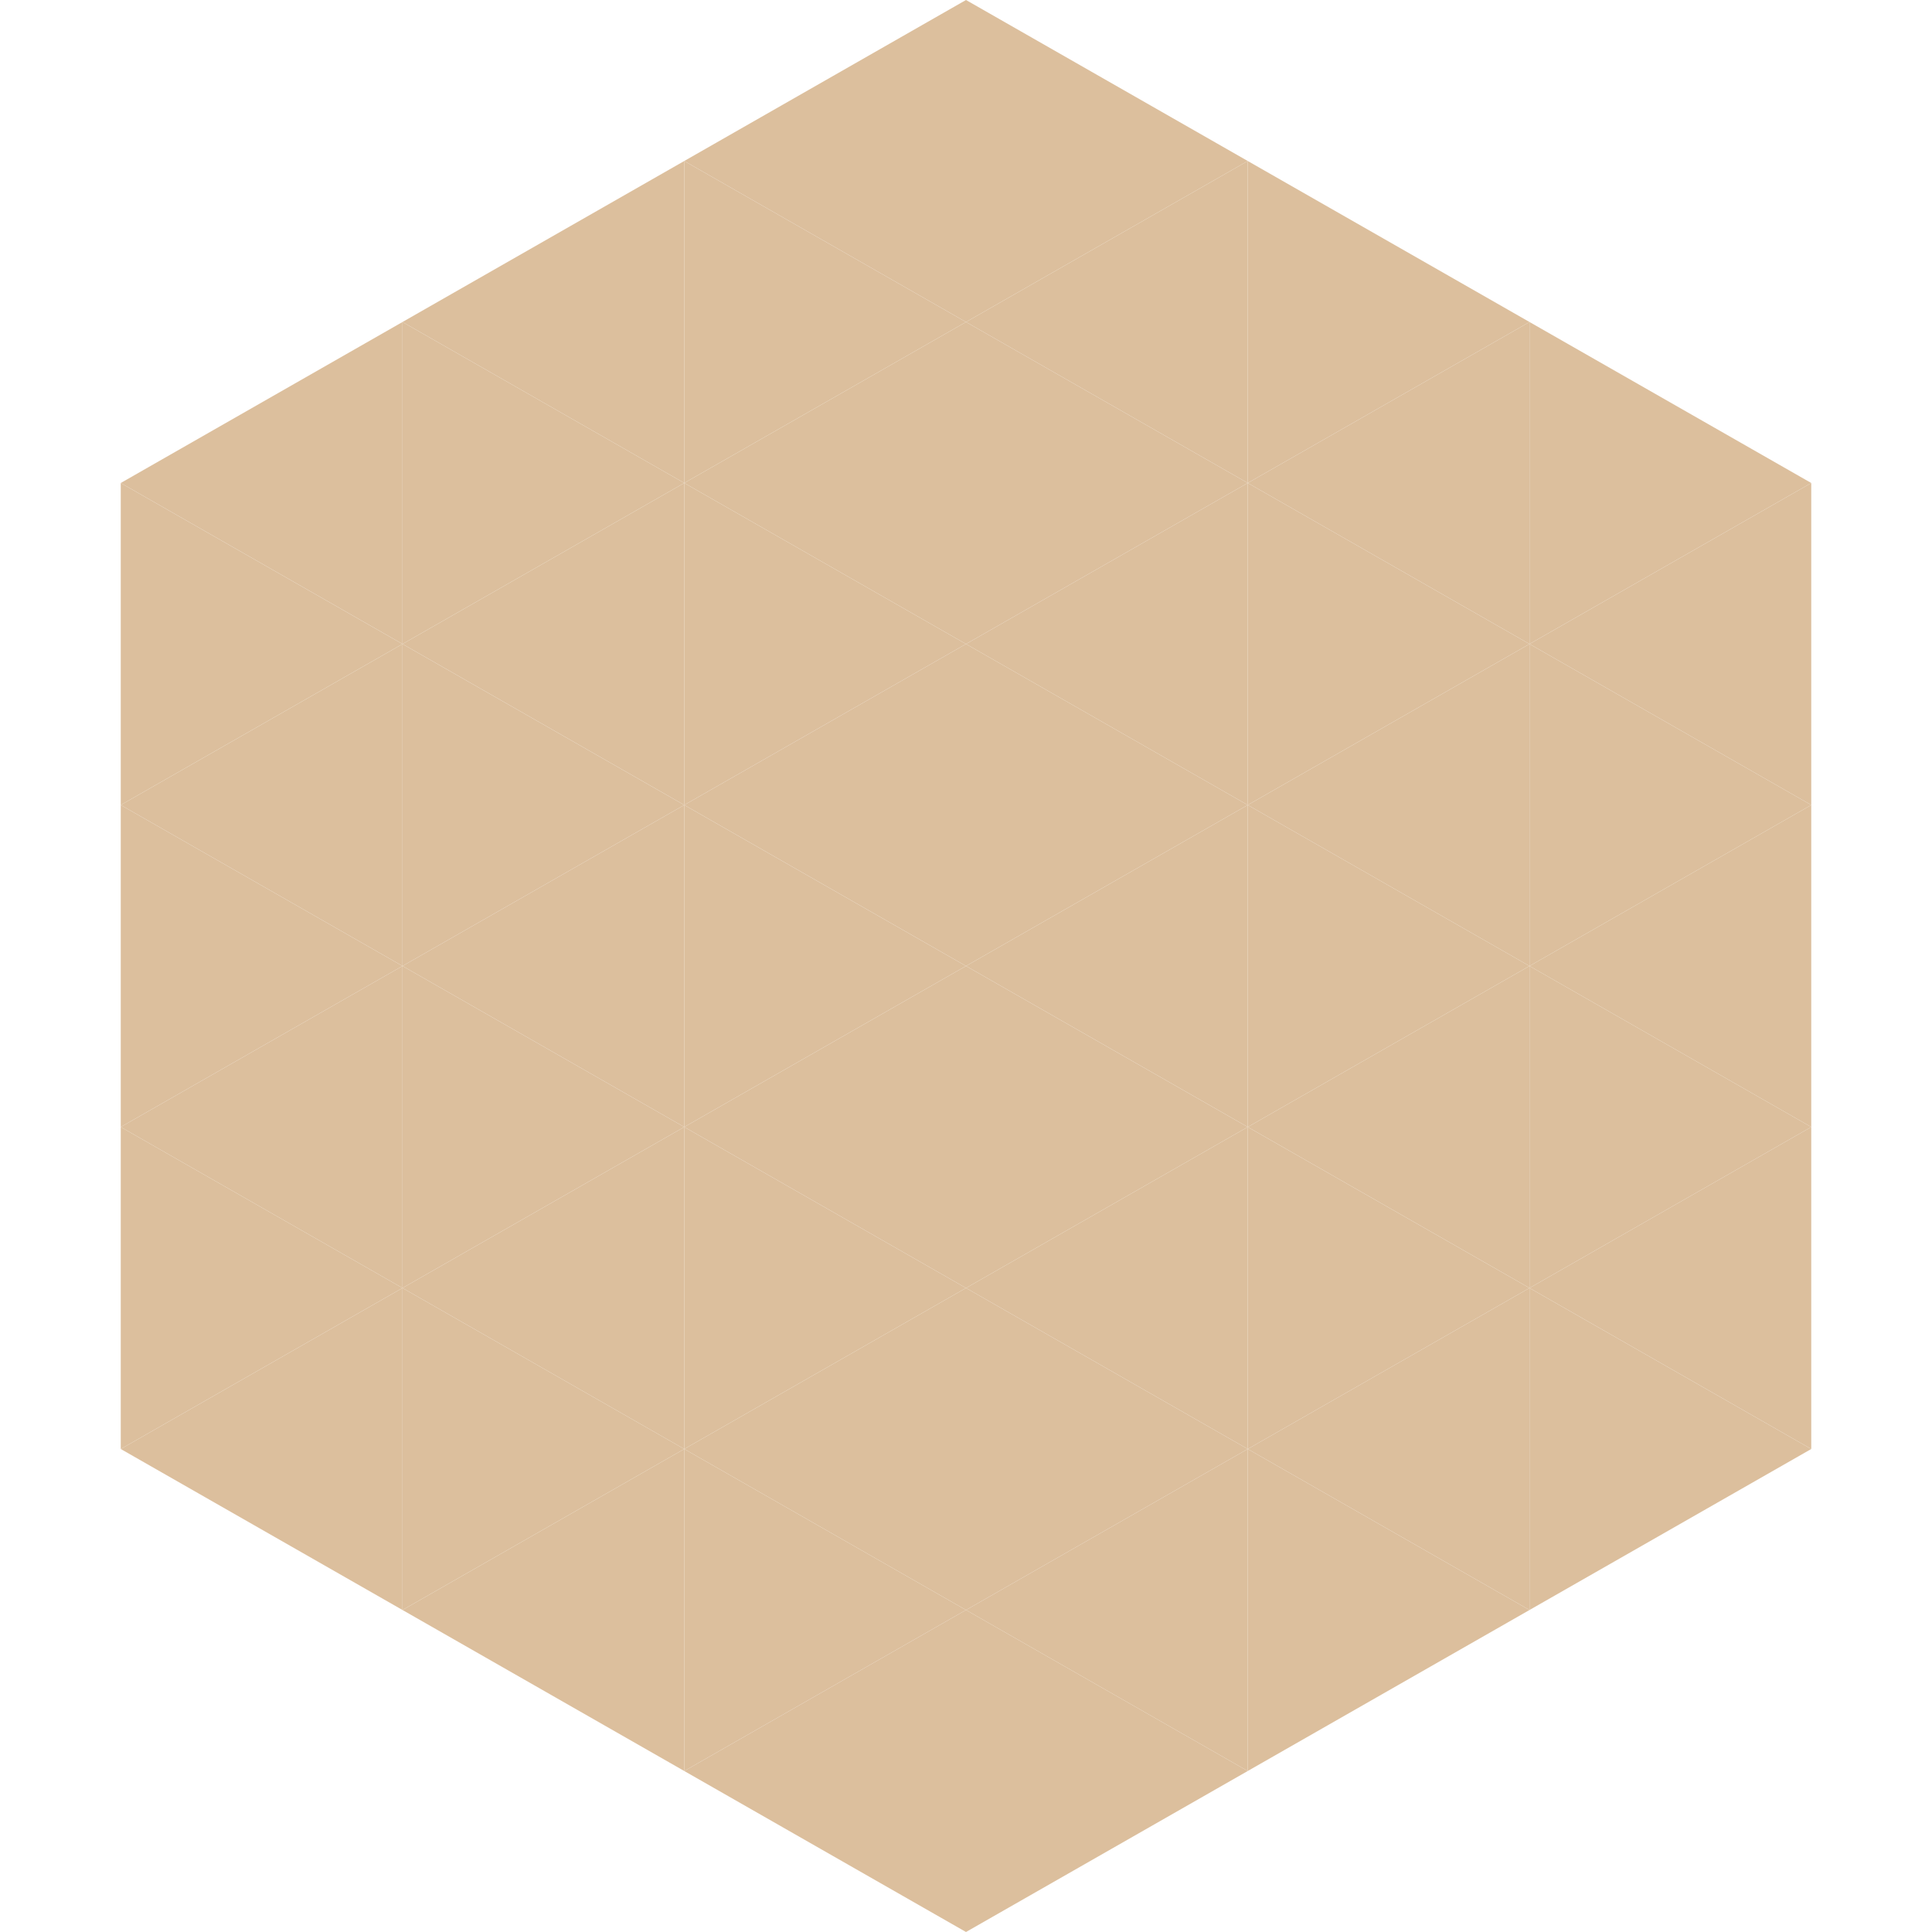 <?xml version="1.0"?>
<!-- Generated by SVGo -->
<svg width="240" height="240"
     xmlns="http://www.w3.org/2000/svg"
     xmlns:xlink="http://www.w3.org/1999/xlink">
<polygon points="50,40 15,60 50,80" style="fill:rgb(220,191,157)" />
<polygon points="190,40 225,60 190,80" style="fill:rgb(220,191,157)" />
<polygon points="15,60 50,80 15,100" style="fill:rgb(220,191,157)" />
<polygon points="225,60 190,80 225,100" style="fill:rgb(220,191,157)" />
<polygon points="50,80 15,100 50,120" style="fill:rgb(220,191,157)" />
<polygon points="190,80 225,100 190,120" style="fill:rgb(220,191,157)" />
<polygon points="15,100 50,120 15,140" style="fill:rgb(220,191,157)" />
<polygon points="225,100 190,120 225,140" style="fill:rgb(220,191,157)" />
<polygon points="50,120 15,140 50,160" style="fill:rgb(220,191,157)" />
<polygon points="190,120 225,140 190,160" style="fill:rgb(220,191,157)" />
<polygon points="15,140 50,160 15,180" style="fill:rgb(220,191,157)" />
<polygon points="225,140 190,160 225,180" style="fill:rgb(220,191,157)" />
<polygon points="50,160 15,180 50,200" style="fill:rgb(220,191,157)" />
<polygon points="190,160 225,180 190,200" style="fill:rgb(220,191,157)" />
<polygon points="15,180 50,200 15,220" style="fill:rgb(255,255,255); fill-opacity:0" />
<polygon points="225,180 190,200 225,220" style="fill:rgb(255,255,255); fill-opacity:0" />
<polygon points="50,0 85,20 50,40" style="fill:rgb(255,255,255); fill-opacity:0" />
<polygon points="190,0 155,20 190,40" style="fill:rgb(255,255,255); fill-opacity:0" />
<polygon points="85,20 50,40 85,60" style="fill:rgb(220,191,157)" />
<polygon points="155,20 190,40 155,60" style="fill:rgb(220,191,157)" />
<polygon points="50,40 85,60 50,80" style="fill:rgb(220,191,157)" />
<polygon points="190,40 155,60 190,80" style="fill:rgb(220,191,157)" />
<polygon points="85,60 50,80 85,100" style="fill:rgb(220,191,157)" />
<polygon points="155,60 190,80 155,100" style="fill:rgb(220,191,157)" />
<polygon points="50,80 85,100 50,120" style="fill:rgb(220,191,157)" />
<polygon points="190,80 155,100 190,120" style="fill:rgb(220,191,157)" />
<polygon points="85,100 50,120 85,140" style="fill:rgb(220,191,157)" />
<polygon points="155,100 190,120 155,140" style="fill:rgb(220,191,157)" />
<polygon points="50,120 85,140 50,160" style="fill:rgb(220,191,157)" />
<polygon points="190,120 155,140 190,160" style="fill:rgb(220,191,157)" />
<polygon points="85,140 50,160 85,180" style="fill:rgb(220,191,157)" />
<polygon points="155,140 190,160 155,180" style="fill:rgb(220,191,157)" />
<polygon points="50,160 85,180 50,200" style="fill:rgb(220,191,157)" />
<polygon points="190,160 155,180 190,200" style="fill:rgb(220,191,157)" />
<polygon points="85,180 50,200 85,220" style="fill:rgb(220,191,157)" />
<polygon points="155,180 190,200 155,220" style="fill:rgb(220,191,157)" />
<polygon points="120,0 85,20 120,40" style="fill:rgb(220,191,157)" />
<polygon points="120,0 155,20 120,40" style="fill:rgb(220,191,157)" />
<polygon points="85,20 120,40 85,60" style="fill:rgb(220,191,157)" />
<polygon points="155,20 120,40 155,60" style="fill:rgb(220,191,157)" />
<polygon points="120,40 85,60 120,80" style="fill:rgb(220,191,157)" />
<polygon points="120,40 155,60 120,80" style="fill:rgb(220,191,157)" />
<polygon points="85,60 120,80 85,100" style="fill:rgb(220,191,157)" />
<polygon points="155,60 120,80 155,100" style="fill:rgb(220,191,157)" />
<polygon points="120,80 85,100 120,120" style="fill:rgb(220,191,157)" />
<polygon points="120,80 155,100 120,120" style="fill:rgb(220,191,157)" />
<polygon points="85,100 120,120 85,140" style="fill:rgb(220,191,157)" />
<polygon points="155,100 120,120 155,140" style="fill:rgb(220,191,157)" />
<polygon points="120,120 85,140 120,160" style="fill:rgb(220,191,157)" />
<polygon points="120,120 155,140 120,160" style="fill:rgb(220,191,157)" />
<polygon points="85,140 120,160 85,180" style="fill:rgb(220,191,157)" />
<polygon points="155,140 120,160 155,180" style="fill:rgb(220,191,157)" />
<polygon points="120,160 85,180 120,200" style="fill:rgb(220,191,157)" />
<polygon points="120,160 155,180 120,200" style="fill:rgb(220,191,157)" />
<polygon points="85,180 120,200 85,220" style="fill:rgb(220,191,157)" />
<polygon points="155,180 120,200 155,220" style="fill:rgb(220,191,157)" />
<polygon points="120,200 85,220 120,240" style="fill:rgb(220,191,157)" />
<polygon points="120,200 155,220 120,240" style="fill:rgb(220,191,157)" />
<polygon points="85,220 120,240 85,260" style="fill:rgb(255,255,255); fill-opacity:0" />
<polygon points="155,220 120,240 155,260" style="fill:rgb(255,255,255); fill-opacity:0" />
</svg>
